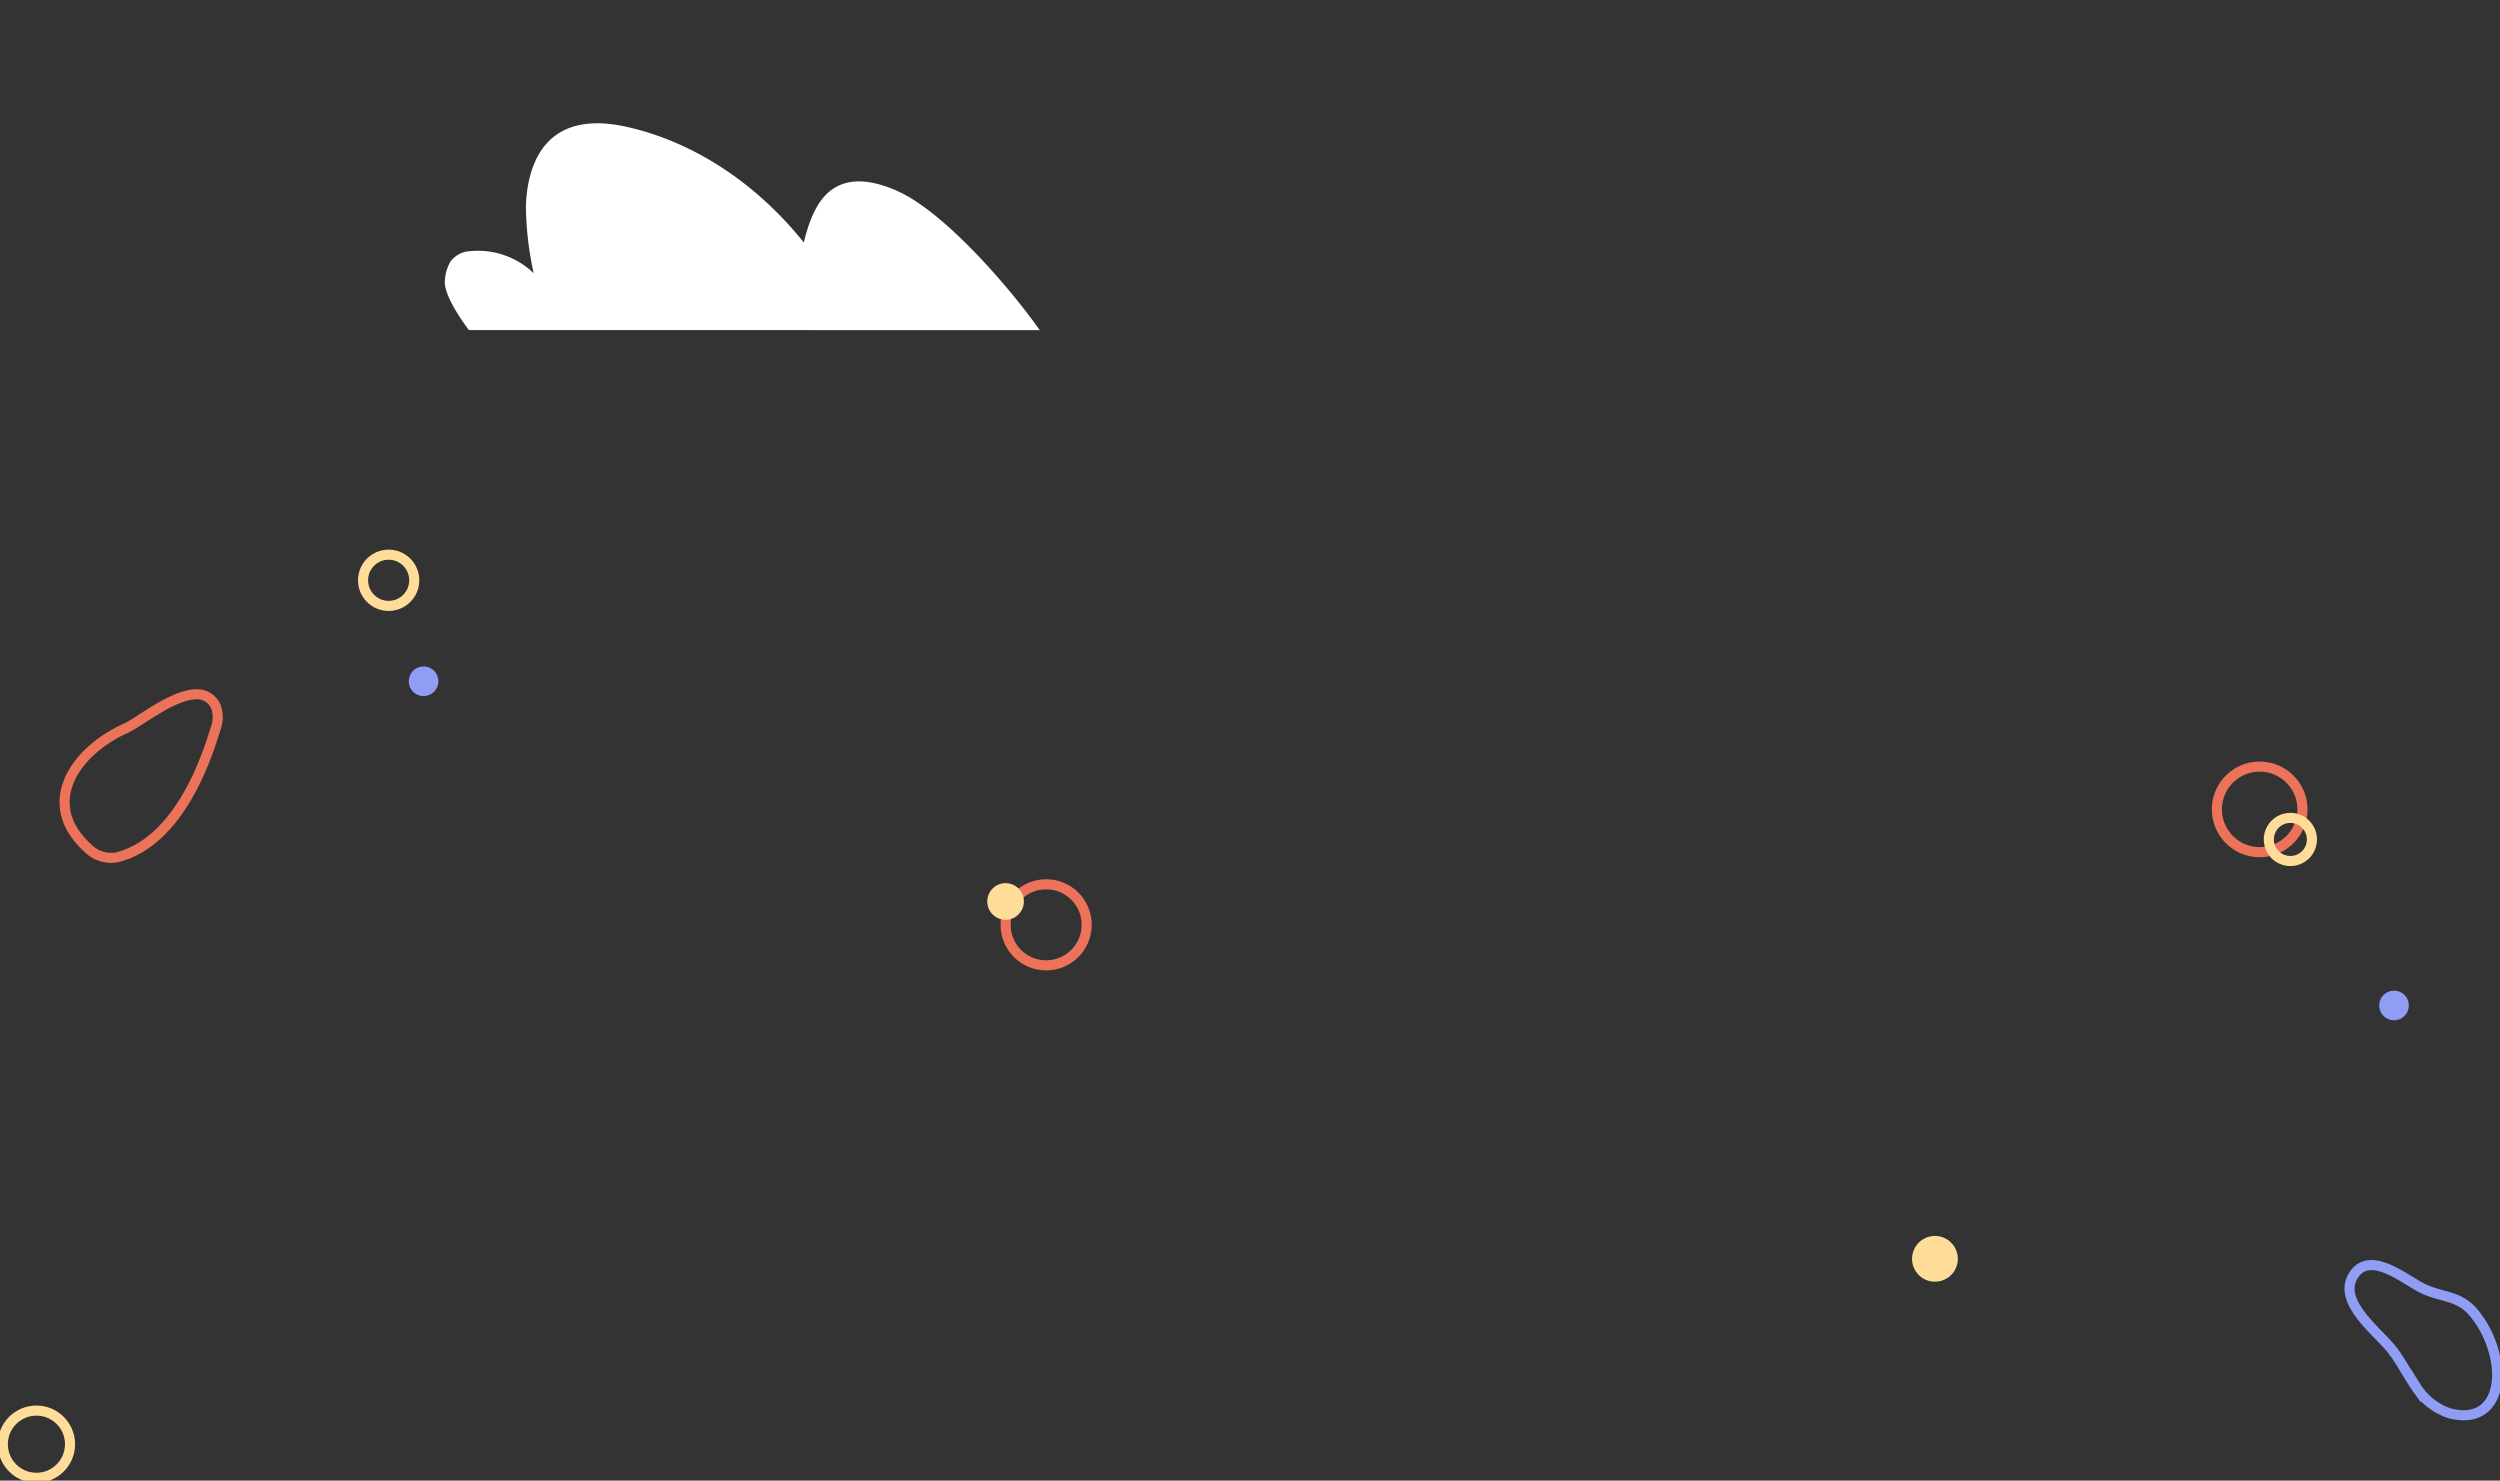 <svg xmlns="http://www.w3.org/2000/svg" xmlns:xlink="http://www.w3.org/1999/xlink" width="371.587" height="220.072" viewBox="0 0 371.587 220.072">
  <rect x="0" y="0" width="371.587" height="220.072" fill="#333333" stroke="none"/>
  <defs>
    <clipPath id="clip-path">
      <rect id="Rectangle_3696" data-name="Rectangle 3696" width="371.587" height="220.072" fill="none"/>
    </clipPath>
  </defs>
  <g id="Group_4873" data-name="Group 4873" transform="translate(0 0)">
    <g id="Group_4872" data-name="Group 4872" transform="translate(0 0)" clip-path="url(#clip-path)">
      <path id="Path_8089" data-name="Path 8089" d="M118.443,56.138a6.361,6.361,0,0,1,.847-2.8,3.9,3.9,0,0,1,2.945-1.507,11.922,11.922,0,0,1,9.4,3.279,48.726,48.726,0,0,1-1.153-9.763c.055-3.3.844-6.7,2.685-9.05,3.045-3.88,7.993-3.9,12.258-2.949,9.895,2.2,19.222,8.287,26.36,17.192.687-2.8,1.685-5.647,3.569-7.364,2.93-2.67,7.009-1.787,10.414-.251,6.794,3.065,16.282,13.853,21.082,20.64H122.014s-3.87-4.962-3.571-7.427" transform="translate(-52.313 -14.501)" fill="#fff"/>
      <path id="Path_8090" data-name="Path 8090" d="M36.6,184.858c-3.489.146-8.4,4.2-10.27,5.032-7.472,3.316-13.061,11.184-5.6,17.885a4.834,4.834,0,0,0,4.264,1.307c8.086-2.034,12.463-11.835,14.609-19.017a4.738,4.738,0,0,0,.133-3.259A3.034,3.034,0,0,0,36.6,184.858Z" transform="translate(-7.602 -81.656)" fill="none" stroke="#ed725a" stroke-width="1.5"/>
      <path id="Path_8091" data-name="Path 8091" d="M631.977,349.545c1.291,1.7,2.232,3.634,3.462,5.375a9.39,9.39,0,0,0,4.9,3.907c5.674,1.561,7.887-2.848,6.948-7.853a15.534,15.534,0,0,0-3.336-7.14c-2.262-2.615-4.7-2.134-7.626-3.6-2.714-1.361-7.9-5.811-10.272-1.731C623.776,342.419,629.92,346.84,631.977,349.545Z" transform="translate(-276.33 -148.786)" fill="none" stroke="#909df4" stroke-width="1.5"/>
      <path id="Path_8092" data-name="Path 8092" d="M113.238,179.646a2.2,2.2,0,1,1-2.2-2.2,2.2,2.2,0,0,1,2.2,2.2" transform="translate(-48.079 -78.385)" fill="#909df4"/>
      <path id="Path_8093" data-name="Path 8093" d="M637.856,265.962a2.2,2.2,0,1,1-2.2-2.2,2.2,2.2,0,0,1,2.2,2.2" transform="translate(-279.821 -116.514)" fill="#909df4"/>
      <ellipse id="Ellipse_26" data-name="Ellipse 26" cx="3.806" cy="3.806" rx="3.806" ry="3.806" transform="translate(53.96 82.445)" fill="none" stroke="#fd9" stroke-width="1.5"/>
      <ellipse id="Ellipse_27" data-name="Ellipse 27" cx="6.026" cy="6.026" rx="6.026" ry="6.026" transform="translate(149.467 131.434)" fill="none" stroke="#ed725a" stroke-width="1.5"/>
      <path id="Path_8094" data-name="Path 8094" d="M602.951,210.463a6.357,6.357,0,1,1-6.357-6.358A6.357,6.357,0,0,1,602.951,210.463Z" transform="translate(-260.728 -90.16)" fill="none" stroke="#ed725a" stroke-width="1.5"/>
      <ellipse id="Ellipse_28" data-name="Ellipse 28" cx="3.205" cy="3.205" rx="3.205" ry="3.205" transform="matrix(0.995, -0.099, 0.099, 0.995, 336.923, 121.9)" fill="none" stroke="#fd9" stroke-width="1.5"/>
      <path id="Path_8095" data-name="Path 8095" d="M268.3,237.855a2.72,2.72,0,1,1-2.72-2.72,2.72,2.72,0,0,1,2.72,2.72" transform="translate(-116.116 -103.867)" fill="#fd9"/>
      <ellipse id="Ellipse_29" data-name="Ellipse 29" cx="4.995" cy="4.995" rx="4.995" ry="4.995" transform="translate(0.419 209.663)" fill="none" stroke="#fd9" stroke-width="1.5"/>
      <path id="Path_8096" data-name="Path 8096" d="M515.881,332.465a3.4,3.4,0,1,1-3.4-3.4,3.4,3.4,0,0,1,3.4,3.4" transform="translate(-224.881 -145.36)" fill="#fd9"/>
    </g>
  </g>
</svg>
